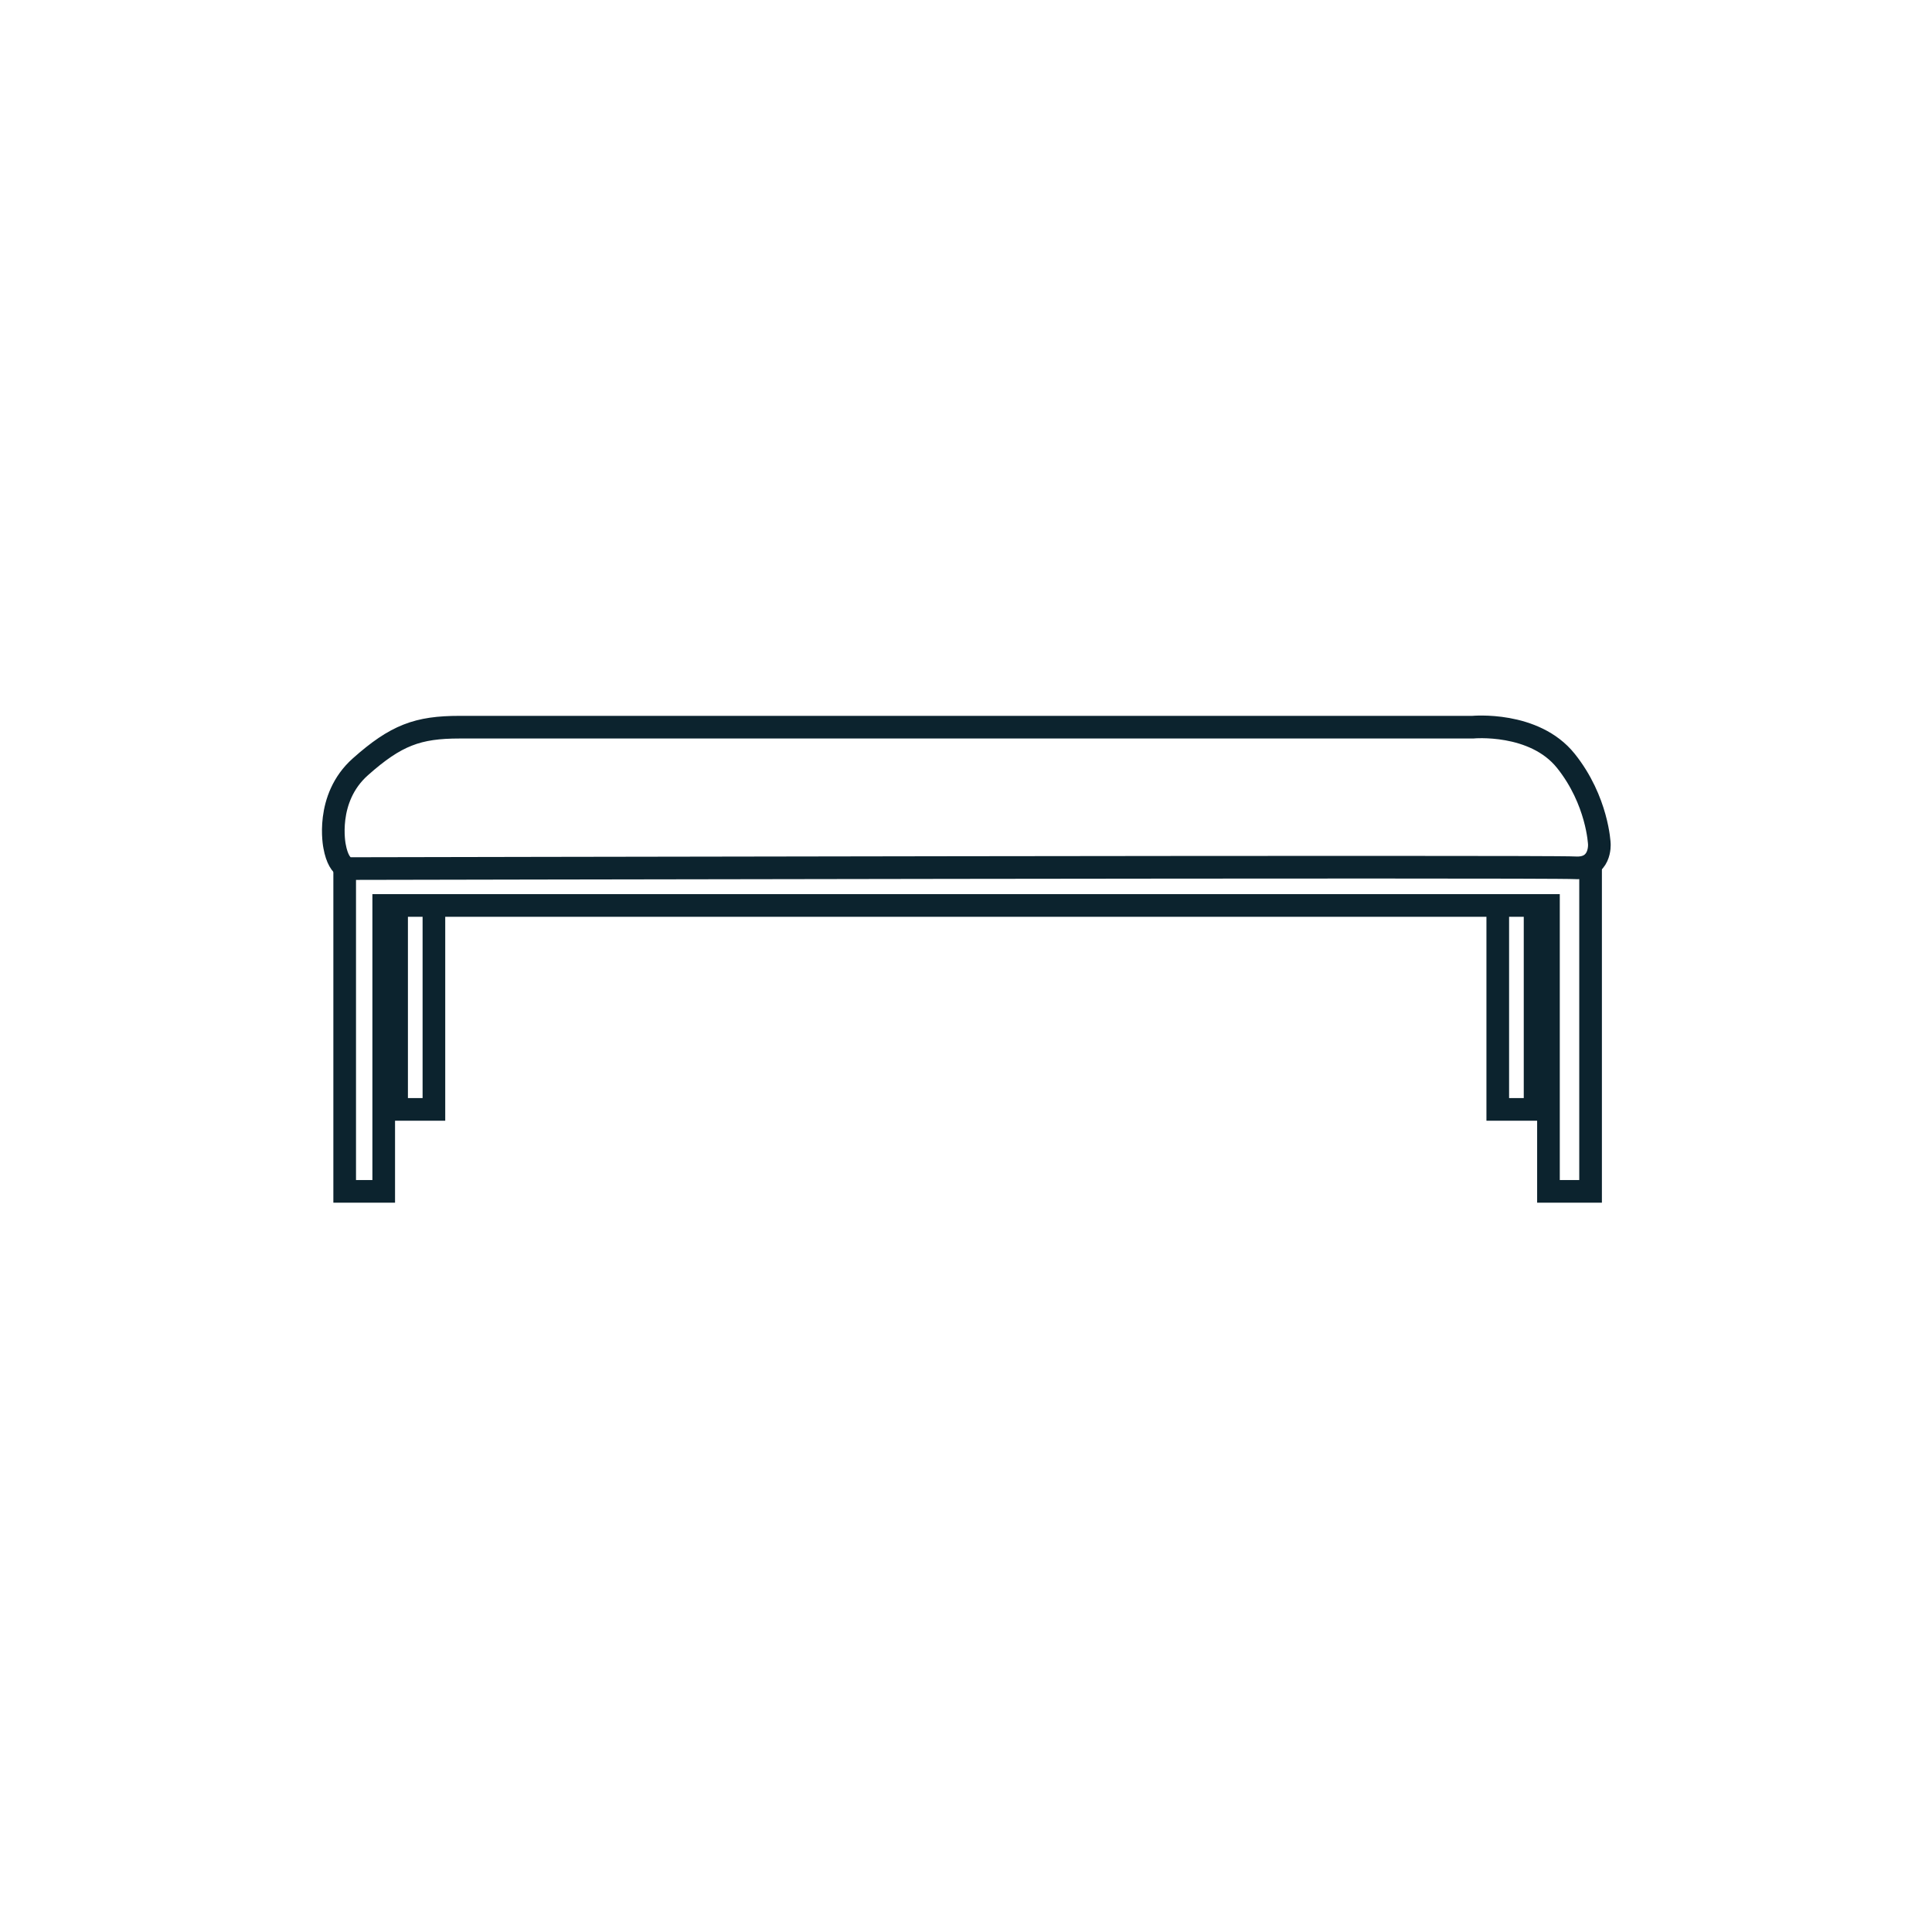 <?xml version="1.0" encoding="UTF-8"?>
<svg  viewBox="0 0 54 54" version="1.1" xmlns="http://www.w3.org/2000/svg" xmlns:xlink="http://www.w3.org/1999/xlink">
    <title>Pictograms/Produit/Earth Copy 12</title>
    <g id="Pictograms/Produit/Earth-Copy-12" stroke="none" stroke-width="1" fill="none" fill-rule="evenodd">
        <g id="Group-9" transform="translate(9, 20)" stroke="#0C232E" stroke-width="0.633">
            <path d="M0.351,3.65 C0.351,3.65 0.074,2.32 1.072,1.433 C2.069,0.546 2.679,0.325 3.843,0.325 L32.162,0.325 C32.162,0.325 33.88,0.159 34.767,1.267 C35.654,2.376 35.702,3.589 35.702,3.589 C35.702,3.589 35.755,4.303 35.015,4.255 C34.273,4.208 0.841,4.277 0.841,4.277 C0.841,4.277 0.483,4.385 0.351,3.65 Z" id="Stroke-1"></path>
            <polyline id="Stroke-3" points="0.634 4.277 0.634 5.869 0.634 13.299 1.725 13.299 1.725 5.308 25.728 5.308 34.28 5.308 34.28 13.299 35.457 13.299 35.457 4.07"></polyline>
            <polyline id="Stroke-5" points="33.906 5.308 33.906 9.965 33.906 11.008 32.863 11.008 32.863 5.308"></polyline>
            <polyline id="Stroke-7" points="3.128 5.308 3.128 9.965 3.128 11.008 2.085 11.008 2.085 5.308"></polyline>
        </g>
    </g>
</svg>